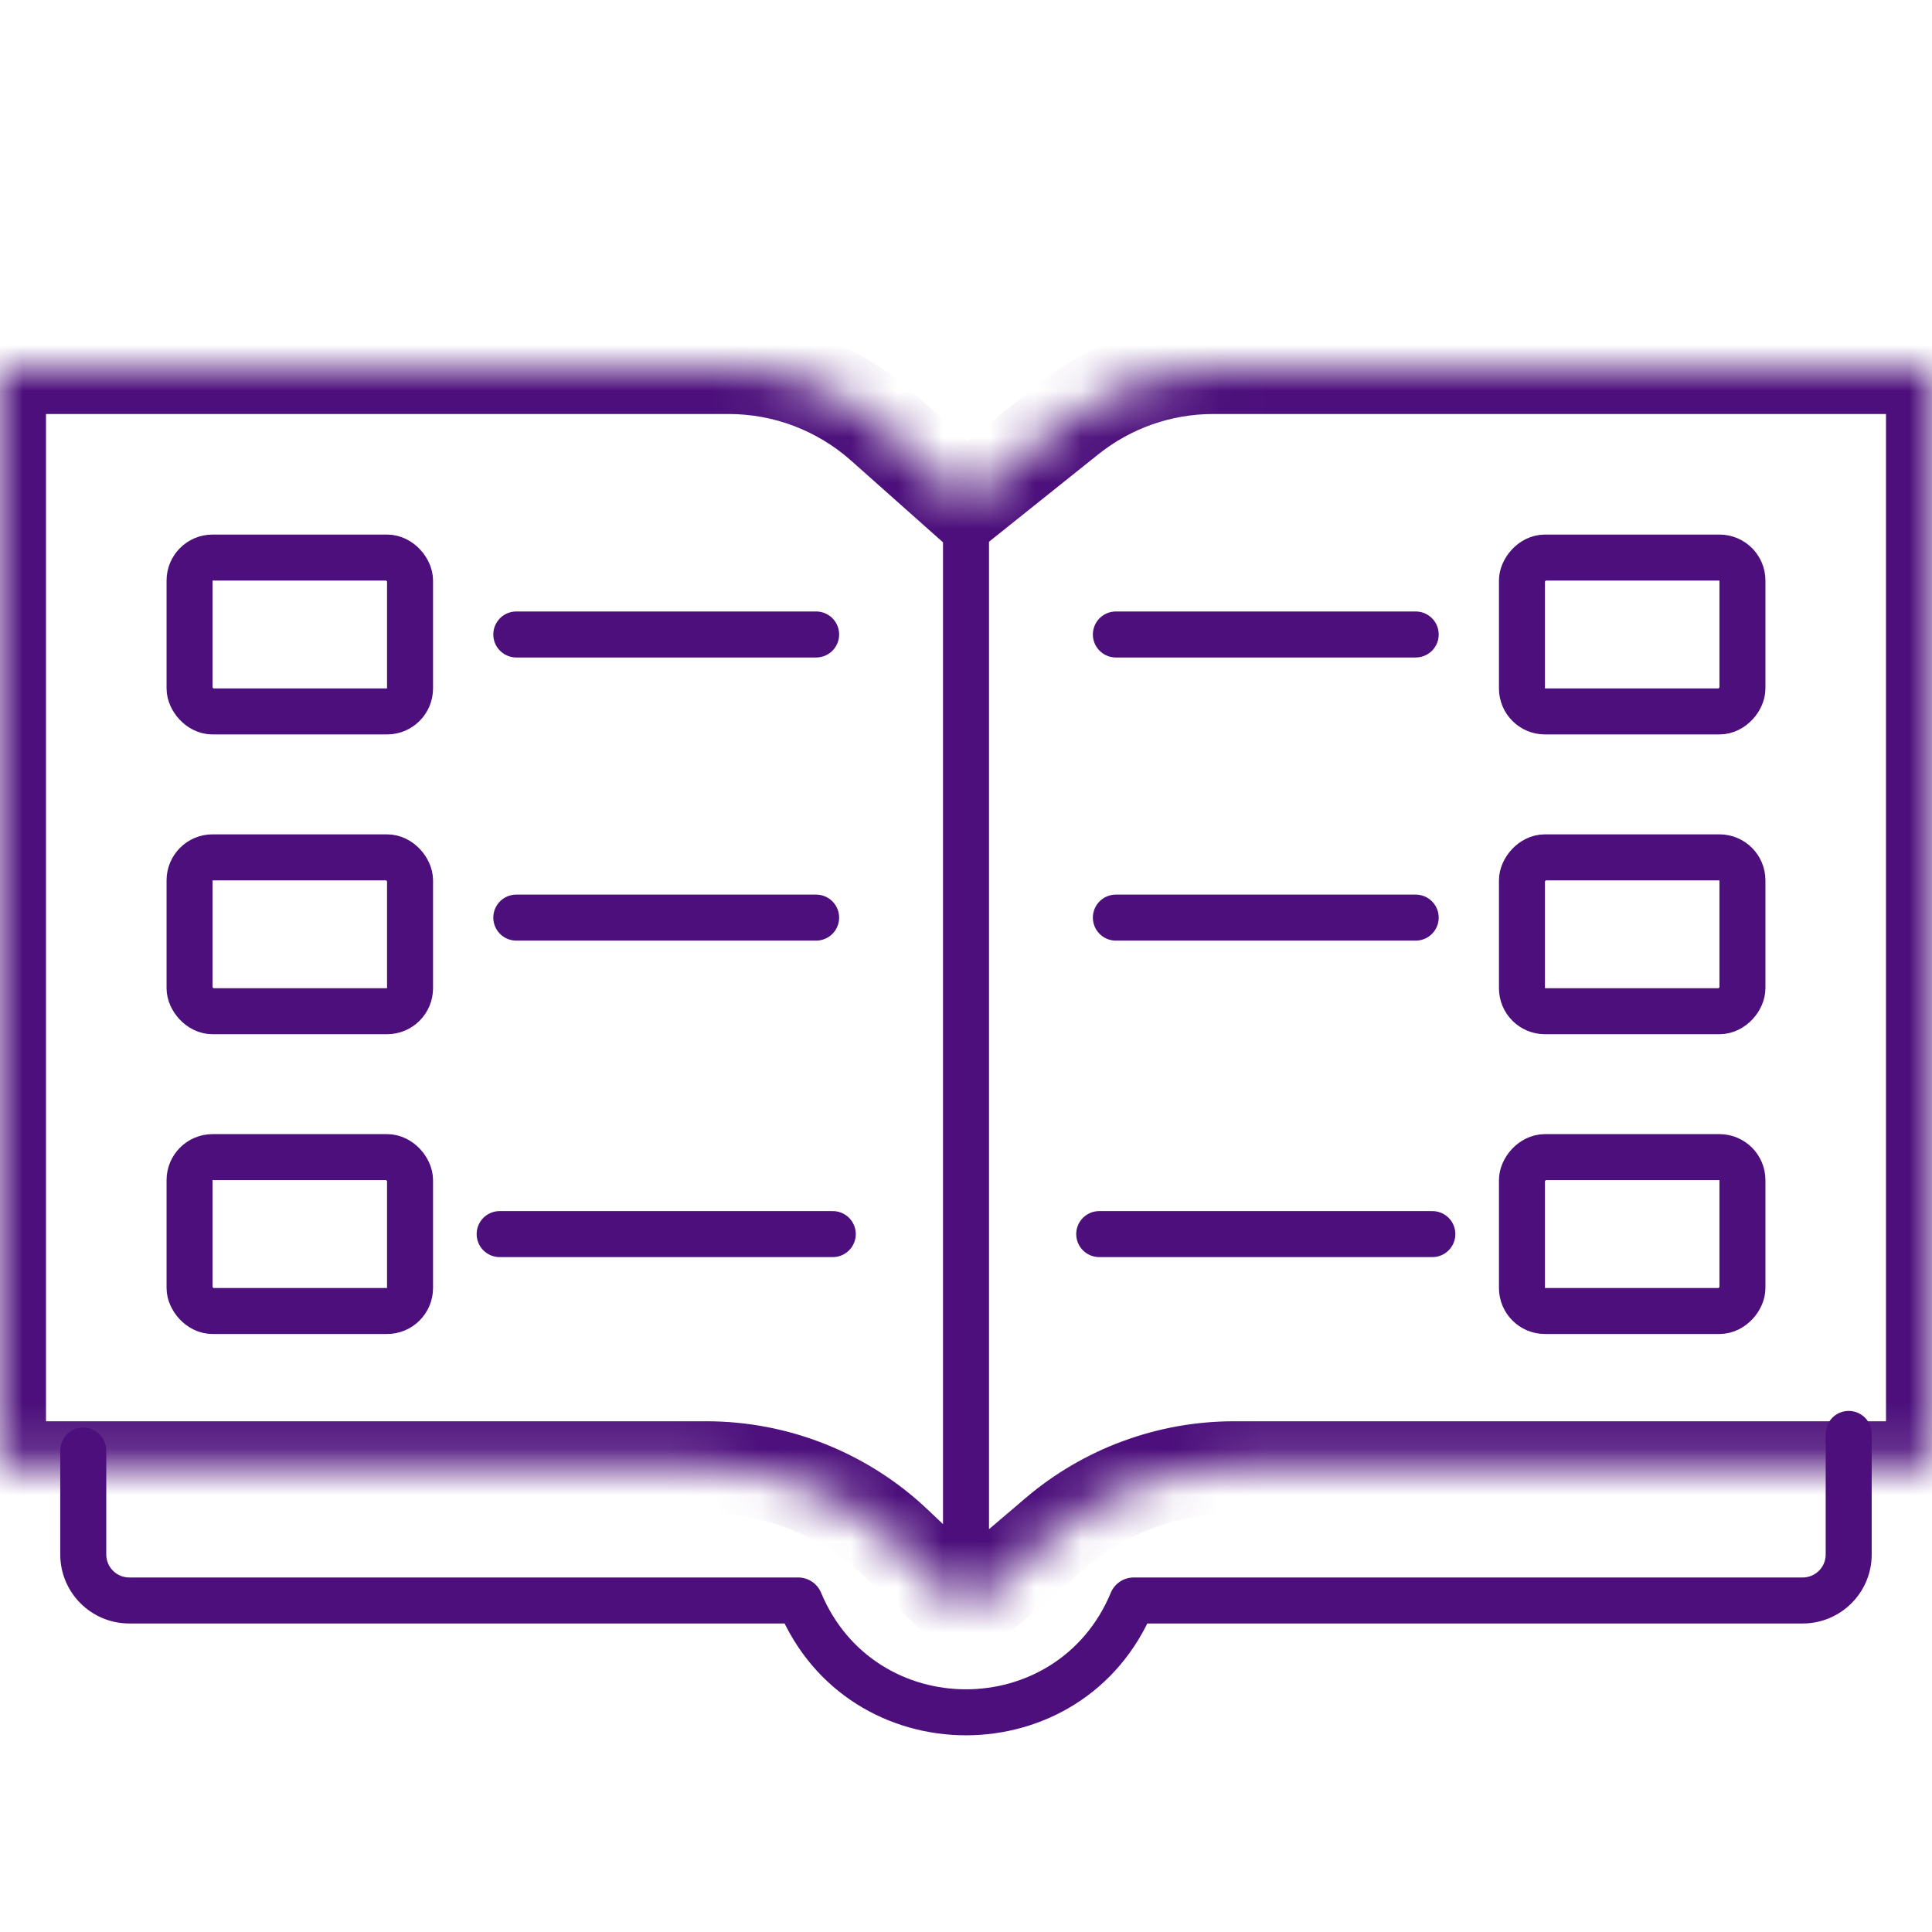<svg width="42" height="42" viewBox="0 0 42 42" fill="none" xmlns="http://www.w3.org/2000/svg">
<mask id="path-1-inside-1_726_1203" fill="white">
<path d="M0 8H15.84C17.065 8 18.247 8.449 19.162 9.263L21 10.897L23.251 9.096C24.138 8.386 25.239 8 26.375 8H42V31.897H26.831C25.404 31.897 24.024 32.405 22.939 33.331L21 34.984L19.477 33.541C18.363 32.485 16.886 31.897 15.351 31.897H0V8Z"/>
</mask>
<path d="M20.5 10.897V34.984H21.5V10.897H20.5ZM0 8V7H-1V8H0ZM42 8H43V7H42V8ZM42 31.897V32.897H43V31.897H42ZM0 31.897H-1V32.897H0V31.897ZM21 34.984L20.312 35.71L20.965 36.328L21.649 35.745L21 34.984ZM21 10.897L20.336 11.644L20.966 12.204L21.625 11.677L21 10.897ZM22.939 33.331L23.587 34.092L22.939 33.331ZM19.477 33.541L20.165 32.815L19.477 33.541ZM41 8V31.897H43V8H41ZM1 31.897V8H-1V31.897H1ZM15.351 30.897H0V32.897H15.351V30.897ZM42 30.897H26.831V32.897H42V30.897ZM22.29 32.57L20.351 34.223L21.649 35.745L23.587 34.092L22.29 32.57ZM0 9H15.84V7H0V9ZM18.498 10.01L20.336 11.644L21.664 10.149L19.827 8.516L18.498 10.01ZM21.625 11.677L23.876 9.877L22.626 8.315L20.375 10.116L21.625 11.677ZM26.375 9H42V7H26.375V9ZM21.688 34.258L20.165 32.815L18.789 34.267L20.312 35.71L21.688 34.258ZM15.84 9C16.82 9 17.766 9.36 18.498 10.01L19.827 8.516C18.728 7.539 17.31 7 15.84 7V9ZM26.831 30.897C25.167 30.897 23.556 31.49 22.29 32.57L23.587 34.092C24.492 33.32 25.642 32.897 26.831 32.897V30.897ZM23.876 9.877C24.585 9.309 25.466 9 26.375 9V7C25.012 7 23.69 7.464 22.626 8.315L23.876 9.877ZM15.351 32.897C16.63 32.897 17.86 33.387 18.789 34.267L20.165 32.815C18.864 31.583 17.142 30.897 15.351 30.897V32.897Z" fill="#4C0F7B" mask="url(#path-1-inside-1_726_1203)"/>
<rect x="4.121" y="12.121" width="4.793" height="3.345" rx="0.5" stroke="#4C0F7B"/>
<rect x="4.121" y="18.638" width="4.793" height="3.345" rx="0.5" stroke="#4C0F7B"/>
<rect x="4.121" y="25.155" width="4.793" height="3.345" rx="0.5" stroke="#4C0F7B"/>
<path d="M11.224 13.793H17.742M11.224 19.948H17.742M10.862 26.828H18.104" stroke="#4C0F7B" stroke-linecap="round"/>
<rect x="-0.5" y="0.5" width="4.793" height="3.345" rx="0.5" transform="matrix(-1 0 0 1 37.379 11.621)" stroke="#4C0F7B"/>
<rect x="-0.5" y="0.5" width="4.793" height="3.345" rx="0.5" transform="matrix(-1 0 0 1 37.379 18.138)" stroke="#4C0F7B"/>
<rect x="-0.5" y="0.5" width="4.793" height="3.345" rx="0.5" transform="matrix(-1 0 0 1 37.379 24.655)" stroke="#4C0F7B"/>
<path d="M30.776 13.793H24.258M30.776 19.948H24.258M31.138 26.828H23.896" stroke="#4C0F7B" stroke-linecap="round"/>
<path d="M2.31 31.534C2.31 31.258 2.086 31.034 1.81 31.034C1.533 31.034 1.31 31.258 1.31 31.534H2.31ZM40.689 31.172C40.689 30.896 40.465 30.672 40.189 30.672C39.913 30.672 39.689 30.896 39.689 31.172H40.689ZM1.31 31.534V33.793H2.31V31.534H1.31ZM40.689 33.793V31.172H39.689V33.793H40.689ZM2.81 35.293H17.352V34.293H2.81V35.293ZM24.646 35.293H39.189V34.293H24.646V35.293ZM17.352 35.293C17.166 35.293 16.999 35.181 16.927 35.009L17.85 34.625C17.766 34.424 17.57 34.293 17.352 34.293V35.293ZM16.927 35.009C18.435 38.629 23.563 38.629 25.071 35.009L24.148 34.625C22.982 37.424 19.016 37.424 17.85 34.625L16.927 35.009ZM39.689 33.793C39.689 34.069 39.465 34.293 39.189 34.293V35.293C40.017 35.293 40.689 34.621 40.689 33.793H39.689ZM25.071 35.009C25 35.181 24.832 35.293 24.646 35.293V34.293C24.428 34.293 24.232 34.424 24.148 34.625L25.071 35.009ZM1.31 33.793C1.31 34.621 1.981 35.293 2.81 35.293V34.293C2.533 34.293 2.31 34.069 2.31 33.793H1.31Z" fill="#4C0F7B"/>
</svg>
